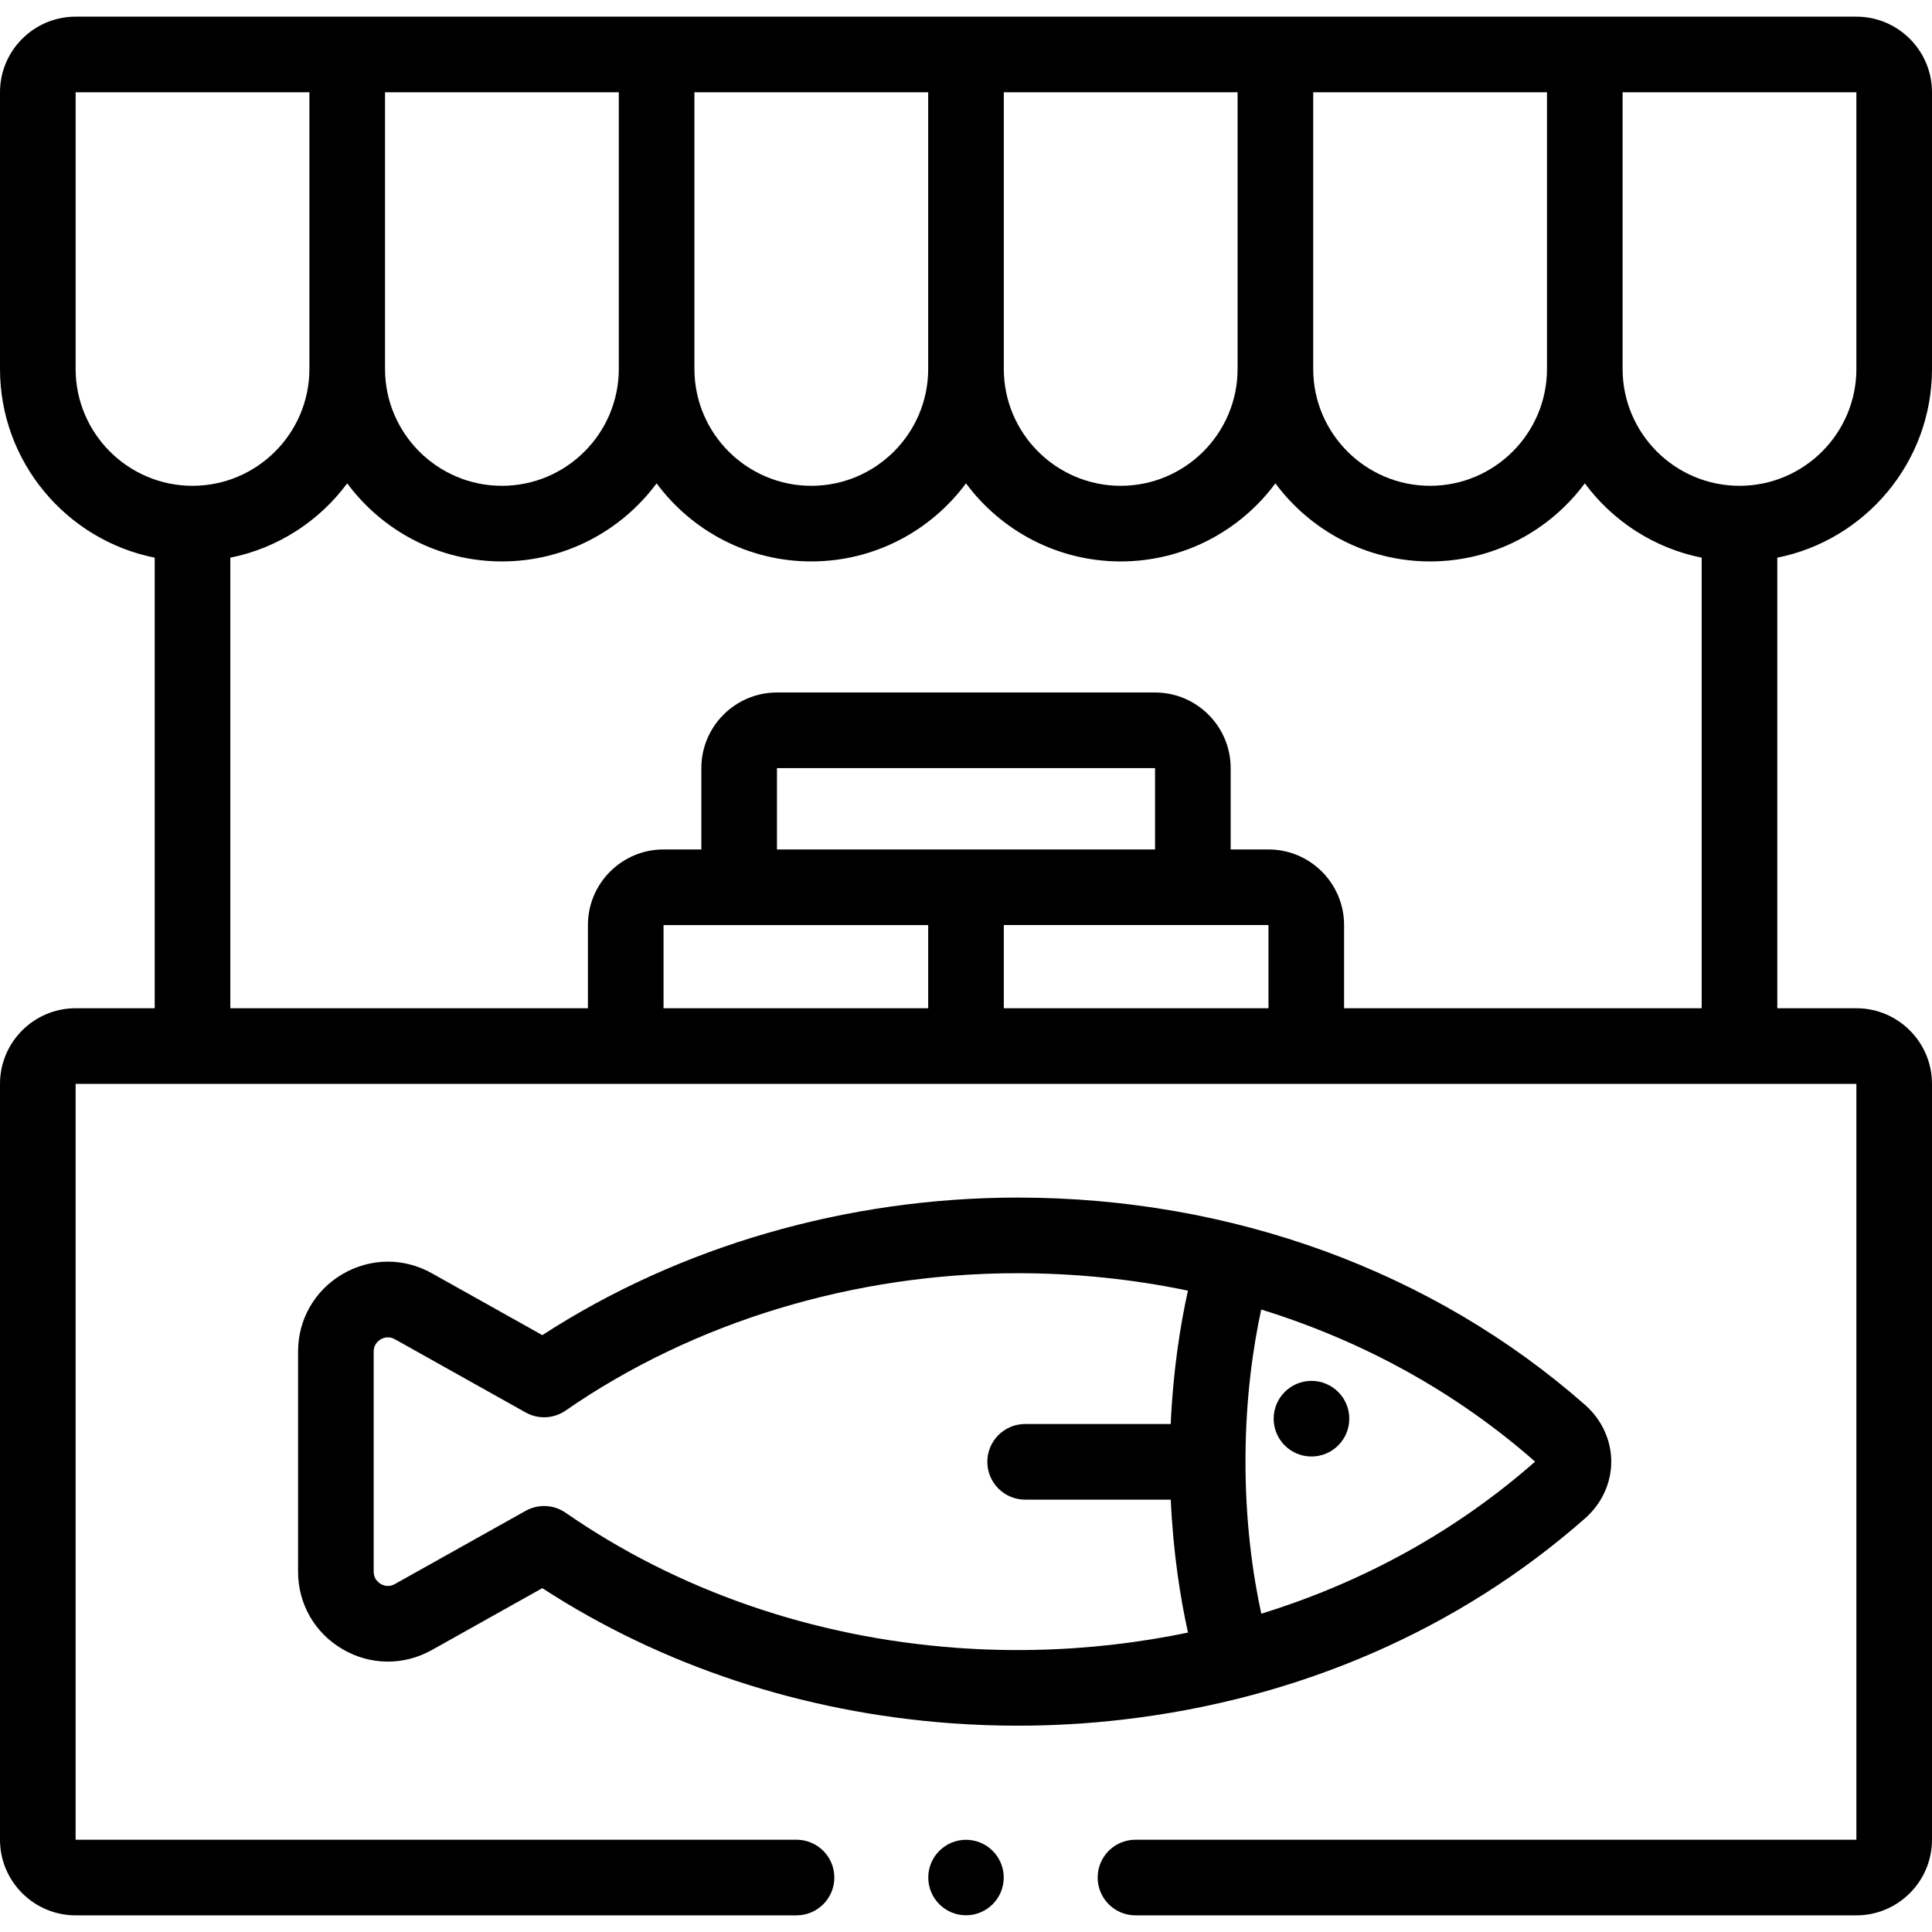 <svg xmlns="http://www.w3.org/2000/svg" id="Capa_1" height="512" viewBox="0 0 512 512" width="512"><g><path d="m512 97.768v-73.315c0-11.05-8.99-20.039-20.039-20.039h-471.922c-11.049 0-20.039 8.989-20.039 20.039v73.315c0 24.701 17.648 45.353 40.997 50.022v119.405h-20.958c-11.049 0-20.039 8.989-20.039 20.039v200.313c0 11.05 8.99 20.039 20.039 20.039h191.047c5.534 0 10.02-4.486 10.02-10.02s-4.486-10.02-10.02-10.02h-191.047v-200.312h471.922v200.313h-191.048c-5.534 0-10.02 4.486-10.02 10.02s4.486 10.02 10.02 10.02h191.047c11.049 0 20.039-8.989 20.039-20.039v-200.314c0-11.05-8.99-20.039-20.039-20.039h-20.957v-119.405c23.349-4.669 40.997-25.321 40.997-50.022zm-20.039 0c0 17.08-13.896 30.977-30.977 30.977s-30.978-13.896-30.978-30.977v-73.315h61.954v73.315zm-81.994 0c0 17.08-13.896 30.977-30.977 30.977s-30.977-13.896-30.977-30.977v-73.315h61.954zm-81.993 0c0 17.08-13.896 30.977-30.977 30.977s-30.977-13.896-30.977-30.977v-73.315h61.954zm-81.994 0c0 17.08-13.896 30.977-30.977 30.977s-30.977-13.896-30.977-30.977v-73.315h61.954zm-81.993 0c0 17.08-13.896 30.977-30.977 30.977s-30.977-13.896-30.977-30.977v-73.315h61.954zm-143.948 0v-73.315h61.954v73.315c0 17.08-13.896 30.977-30.977 30.977s-30.977-13.897-30.977-30.977zm316.118 169.427h-70.137v-22.043h70.137zm-30.059-42.082h-50.098-50.098v-21.557h100.196zm-60.118 20.039v22.043h-70.137v-22.043zm110.216 22.043v-22.043c0-11.05-8.99-20.039-20.039-20.039h-10.02v-21.557c0-11.05-8.99-20.039-20.039-20.039h-100.196c-11.049 0-20.039 8.989-20.039 20.039v21.557h-10.02c-11.049 0-20.039 8.989-20.039 20.039v22.043h-94.768v-119.405c12.622-2.524 23.575-9.717 30.977-19.699 9.303 12.545 24.215 20.693 40.997 20.693s31.694-8.148 40.997-20.693c9.303 12.545 24.215 20.693 40.997 20.693s31.693-8.148 40.997-20.692c9.303 12.544 24.215 20.692 40.997 20.692s31.694-8.148 40.997-20.693c9.303 12.545 24.215 20.693 40.997 20.693s31.694-8.148 40.997-20.693c7.402 9.981 18.356 17.175 30.977 19.699v119.405z"></path><path d="m420.051 402.39c4.416-3.873 6.949-9.354 6.949-15.039 0-5.682-2.526-11.159-6.932-15.031-40.23-35.434-93.637-54.949-150.383-54.949-45.202 0-89.67 12.908-125.96 36.454l-29.288-16.402c-7.455-4.176-16.306-4.088-23.677.232s-11.772 12-11.772 20.544v58.298c0 8.543 4.4 16.223 11.771 20.543 7.372 4.321 16.222 4.408 23.677.235l29.284-16.398c31.639 20.567 68.931 32.915 108.274 35.799 5.885.431 11.837.649 17.692.649 9.285 0 18.651-.542 27.832-1.61 46.699-5.411 89.076-23.855 122.533-53.325zm-85.798 25.257c-2.234-10.276-4.275-24.372-4.185-41.43.085-16.078 2.047-29.401 4.167-39.184 27.018 8.353 51.764 21.987 72.576 40.314-20.793 18.313-45.425 31.937-72.558 40.3zm-80.797 9.043c-37.965-2.783-73.775-15.161-103.558-35.797-1.71-1.185-3.705-1.784-5.707-1.784-1.682 0-3.37.424-4.895 1.277l-34.652 19.404c-1.642.919-3.056.372-3.752-.037-.697-.408-1.865-1.375-1.865-3.255v-58.298c0-1.882 1.169-2.847 1.865-3.255.697-.408 2.111-.955 3.752-.037l34.655 19.408c3.34 1.872 7.455 1.675 10.602-.506 33.882-23.472 76.422-36.398 119.784-36.398 15.403 0 30.522 1.577 45.132 4.62-2.018 9.134-3.932 21.11-4.567 35.344h-38.577c-5.534 0-10.02 4.486-10.02 10.02s4.486 10.02 10.02 10.02h38.591c.644 14.152 2.544 26.09 4.569 35.232-6.434 1.338-12.981 2.396-19.626 3.166-13.731 1.591-27.791 1.898-41.751.876z"></path><circle cx="347.553" cy="375.968" r="10.02"></circle><circle cx="256" cy="497.566" r="10"></circle></g></svg>